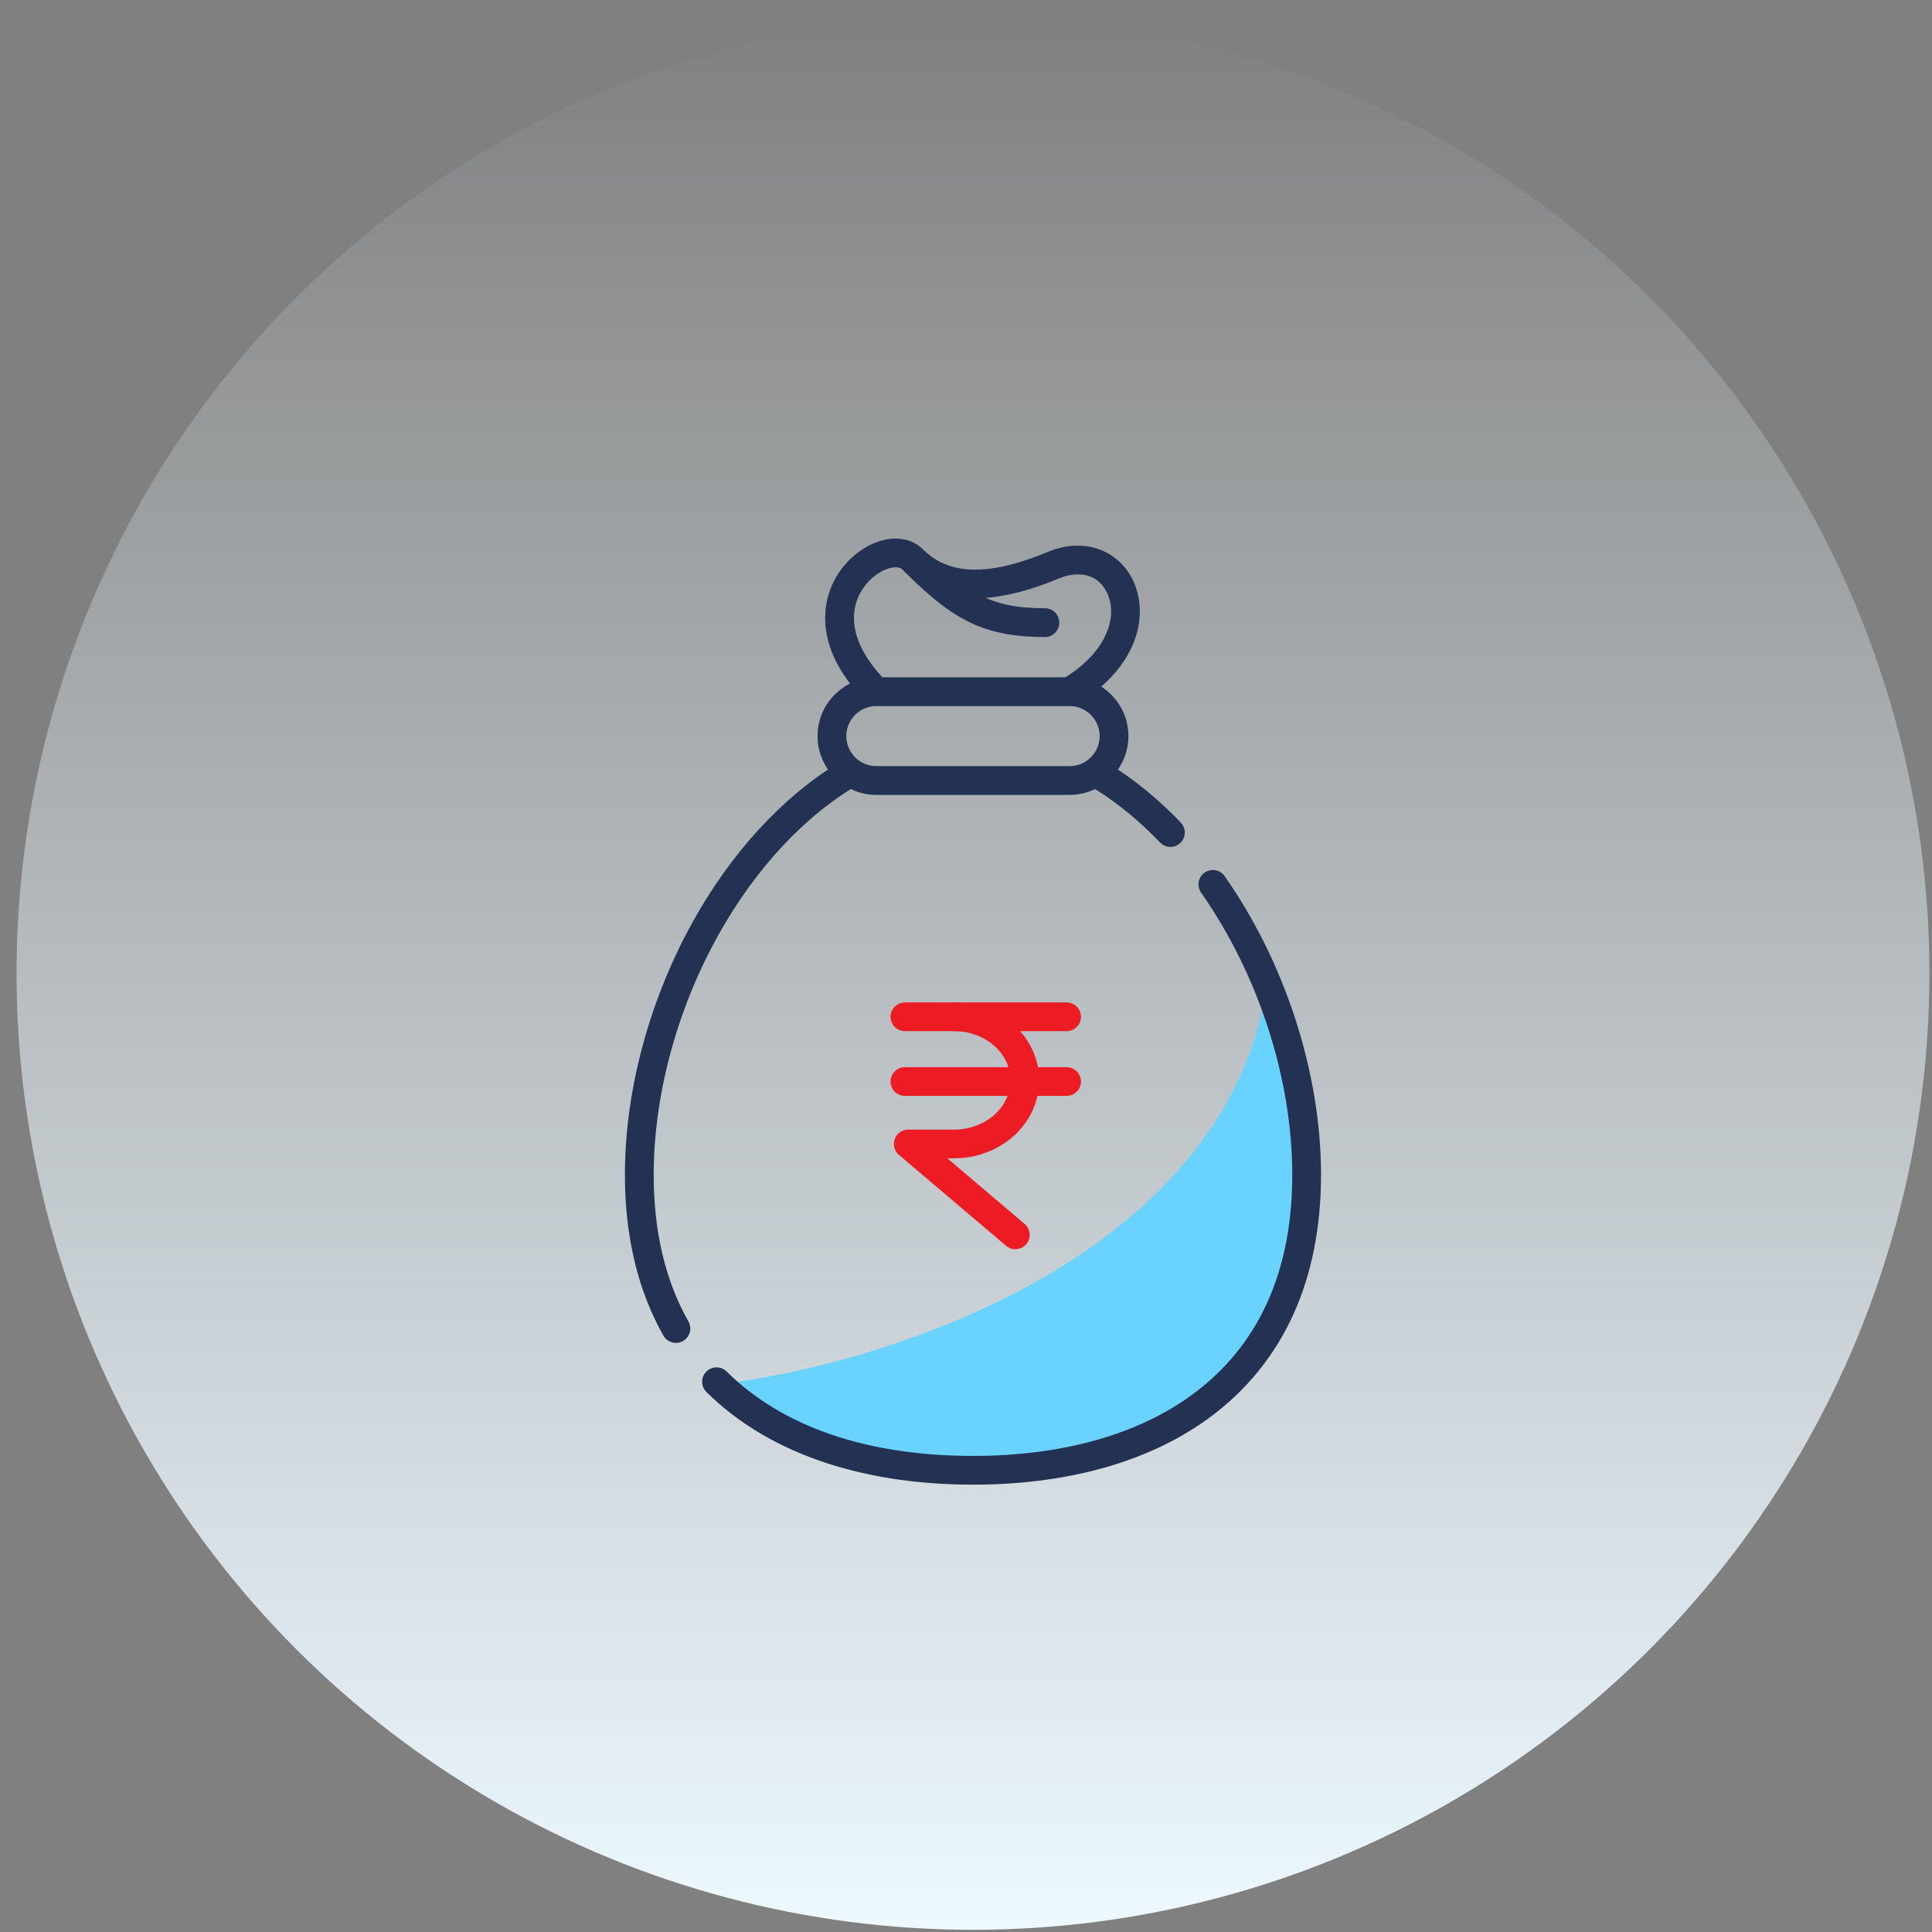 <svg width="101" height="101" viewBox="0 0 101 101" fill="none" xmlns="http://www.w3.org/2000/svg">
<rect x="0" y="0" width="101" height="101" fill="#808080" stroke="none"/>
<ellipse cx="50.865" cy="50.886" rx="50" ry="50" transform="rotate(-180 50.865 50.886)" fill="url(#paint0_linear)"/>
<path d="M49.878 53.155C51.921 53.155 53.575 54.642 53.575 56.477C53.575 58.313 51.921 59.803 49.878 59.803H47.48L53.08 64.556" stroke="#ED1C24" stroke-width="1.5" stroke-miterlimit="10" stroke-linecap="round" stroke-linejoin="round"/>
<path d="M47.304 56.539H55.76" stroke="#ED1C24" stroke-width="1.5" stroke-miterlimit="10" stroke-linecap="round" stroke-linejoin="round"/>
<path d="M47.304 53.155H55.76" stroke="#ED1C24" stroke-width="1.5" stroke-miterlimit="10" stroke-linecap="round" stroke-linejoin="round"/>
<path d="M61.726 42.998C60.69 41.917 59.59 40.99 58.442 40.231C58.787 39.734 58.991 39.131 58.991 38.481C58.991 37.395 58.423 36.438 57.57 35.892C59.691 34.047 59.962 31.79 59.199 30.279C58.397 28.688 56.582 28.1 54.786 28.849C51.7 30.135 49.619 30.091 48.239 28.71C47.321 27.792 45.634 28.041 44.399 29.276C43.545 30.13 43.098 31.263 43.141 32.465C43.18 33.568 43.616 34.663 44.437 35.733C43.431 36.239 42.739 37.28 42.739 38.481C42.739 39.131 42.942 39.734 43.288 40.231C40.382 42.157 37.766 45.187 35.854 48.862C33.8 52.808 32.669 57.267 32.669 61.416C32.669 64.639 33.345 67.463 34.68 69.822C34.892 70.199 35.379 70.318 35.742 70.083L35.742 70.083C36.077 69.868 36.185 69.429 35.989 69.083C34.783 66.951 34.173 64.376 34.173 61.416C34.173 57.504 35.244 53.292 37.188 49.556C39.065 45.949 41.643 43.017 44.481 41.251C44.884 41.446 45.336 41.555 45.812 41.555H55.917C56.393 41.555 56.845 41.446 57.248 41.251C58.437 41.99 59.577 42.927 60.647 44.045C60.925 44.337 61.386 44.352 61.687 44.084L61.688 44.083C62.007 43.798 62.022 43.307 61.726 42.998ZM45.463 30.339C46.104 29.698 46.91 29.509 47.175 29.774C49.663 32.262 51.248 33.302 54.624 33.302C55.039 33.302 55.376 32.966 55.376 32.55C55.376 32.135 55.039 31.798 54.624 31.798C53.352 31.798 52.401 31.641 51.526 31.256C52.662 31.17 53.938 30.831 55.364 30.237C56.215 29.883 57.317 29.885 57.857 30.956C58.433 32.098 57.993 33.96 55.703 35.407H46.132C45.191 34.4 44.678 33.369 44.644 32.412C44.606 31.358 45.141 30.661 45.463 30.339ZM55.917 40.051H45.812C44.947 40.051 44.243 39.347 44.243 38.481C44.243 37.616 44.947 36.911 45.813 36.911H55.916C55.917 36.911 55.917 36.911 55.918 36.911C55.918 36.911 55.918 36.911 55.918 36.911C56.783 36.912 57.487 37.616 57.487 38.481C57.487 39.347 56.782 40.051 55.917 40.051Z" fill="#233253"/>
<path d="M37.47 72.379C45.851 71.422 63.306 66.082 66.084 52.386C67.601 55.778 69.556 64.238 65.246 70.943C61.814 73.936 53.513 81.957 37.47 72.379Z" fill="#69D2FF"/>
<path d="M64.019 45.798C63.776 45.452 63.294 45.378 62.955 45.632L62.955 45.632C62.629 45.876 62.558 46.334 62.792 46.668C65.785 50.934 67.556 56.391 67.556 61.416C67.556 66.287 65.933 70.05 62.731 72.599C59.844 74.896 55.741 76.111 50.865 76.111C45.331 76.111 40.898 74.589 37.989 71.702C37.706 71.421 37.254 71.407 36.956 71.674C36.635 71.962 36.621 72.462 36.927 72.766C38.475 74.302 40.417 75.494 42.71 76.315C45.117 77.177 47.861 77.614 50.865 77.614C56.085 77.614 60.512 76.287 63.667 73.775C65.387 72.406 66.717 70.696 67.623 68.692C68.576 66.581 69.06 64.132 69.06 61.416C69.06 56.091 67.186 50.312 64.019 45.798Z" fill="#233253"/>
<defs>
<linearGradient id="paint0_linear" x1="50.865" y1="0.886" x2="50.865" y2="100.886" gradientUnits="userSpaceOnUse">
<stop stop-color="#EDF8FF"/>
<stop offset="1" stop-color="#EDF8FF" stop-opacity="0"/>
</linearGradient>
</defs>
</svg>
